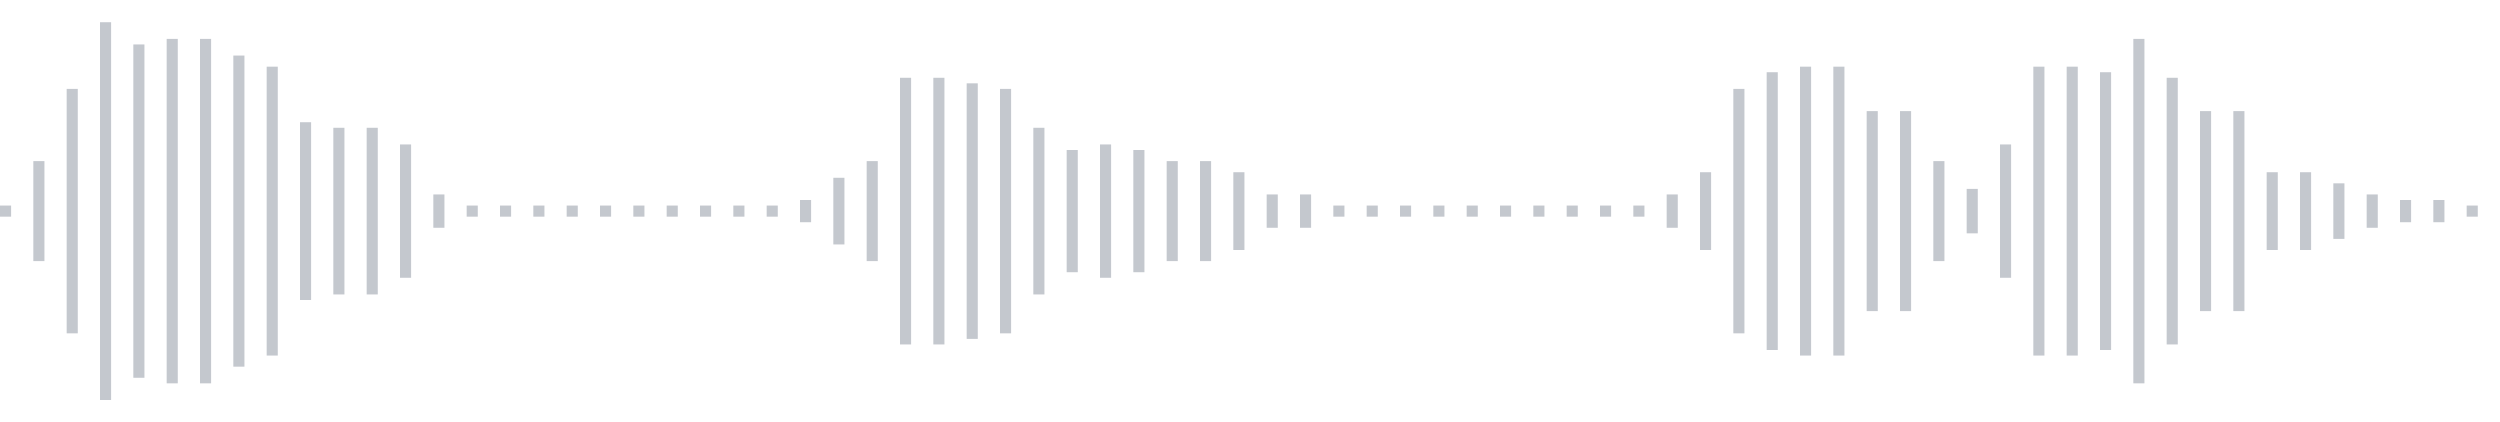 <svg xmlns="http://www.w3.org/2000/svg" xmlns:xlink="http://www.w3/org/1999/xlink" viewBox="0 0 225 38" preserveAspectRatio="none" width="100%" height="100%" fill="#C4C8CE"><g id="waveform-dab7b22e-4827-42f1-89a2-138875566e1d"><rect x="0" y="18.5" width="1" height="1"/><rect x="3" y="14.5" width="1" height="9"/><rect x="6" y="8.0" width="1" height="22"/><rect x="9" y="2.0" width="1" height="34"/><rect x="12" y="4.0" width="1" height="30"/><rect x="15" y="3.5" width="1" height="31"/><rect x="18" y="3.5" width="1" height="31"/><rect x="21" y="5.0" width="1" height="28"/><rect x="24" y="6.0" width="1" height="26"/><rect x="27" y="11.0" width="1" height="16"/><rect x="30" y="11.5" width="1" height="15"/><rect x="33" y="11.5" width="1" height="15"/><rect x="36" y="13.0" width="1" height="12"/><rect x="39" y="17.5" width="1" height="3"/><rect x="42" y="18.5" width="1" height="1"/><rect x="45" y="18.5" width="1" height="1"/><rect x="48" y="18.5" width="1" height="1"/><rect x="51" y="18.5" width="1" height="1"/><rect x="54" y="18.5" width="1" height="1"/><rect x="57" y="18.5" width="1" height="1"/><rect x="60" y="18.5" width="1" height="1"/><rect x="63" y="18.5" width="1" height="1"/><rect x="66" y="18.5" width="1" height="1"/><rect x="69" y="18.5" width="1" height="1"/><rect x="72" y="18.0" width="1" height="2"/><rect x="75" y="16.0" width="1" height="6"/><rect x="78" y="14.5" width="1" height="9"/><rect x="81" y="7.0" width="1" height="24"/><rect x="84" y="7.0" width="1" height="24"/><rect x="87" y="7.5" width="1" height="23"/><rect x="90" y="8.0" width="1" height="22"/><rect x="93" y="11.5" width="1" height="15"/><rect x="96" y="13.5" width="1" height="11"/><rect x="99" y="13.0" width="1" height="12"/><rect x="102" y="13.5" width="1" height="11"/><rect x="105" y="14.5" width="1" height="9"/><rect x="108" y="14.5" width="1" height="9"/><rect x="111" y="15.5" width="1" height="7"/><rect x="114" y="17.5" width="1" height="3"/><rect x="117" y="17.5" width="1" height="3"/><rect x="120" y="18.5" width="1" height="1"/><rect x="123" y="18.5" width="1" height="1"/><rect x="126" y="18.5" width="1" height="1"/><rect x="129" y="18.5" width="1" height="1"/><rect x="132" y="18.5" width="1" height="1"/><rect x="135" y="18.5" width="1" height="1"/><rect x="138" y="18.5" width="1" height="1"/><rect x="141" y="18.5" width="1" height="1"/><rect x="144" y="18.5" width="1" height="1"/><rect x="147" y="18.5" width="1" height="1"/><rect x="150" y="17.5" width="1" height="3"/><rect x="153" y="15.5" width="1" height="7"/><rect x="156" y="8.0" width="1" height="22"/><rect x="159" y="6.5" width="1" height="25"/><rect x="162" y="6.0" width="1" height="26"/><rect x="165" y="6.0" width="1" height="26"/><rect x="168" y="10.0" width="1" height="18"/><rect x="171" y="10.0" width="1" height="18"/><rect x="174" y="14.5" width="1" height="9"/><rect x="177" y="17.0" width="1" height="4"/><rect x="180" y="13.0" width="1" height="12"/><rect x="183" y="6.0" width="1" height="26"/><rect x="186" y="6.0" width="1" height="26"/><rect x="189" y="6.5" width="1" height="25"/><rect x="192" y="3.5" width="1" height="31"/><rect x="195" y="7.0" width="1" height="24"/><rect x="198" y="10.0" width="1" height="18"/><rect x="201" y="10.0" width="1" height="18"/><rect x="204" y="15.5" width="1" height="7"/><rect x="207" y="15.5" width="1" height="7"/><rect x="210" y="16.5" width="1" height="5"/><rect x="213" y="17.5" width="1" height="3"/><rect x="216" y="18.0" width="1" height="2"/><rect x="219" y="18.0" width="1" height="2"/><rect x="222" y="18.5" width="1" height="1"/></g></svg>

